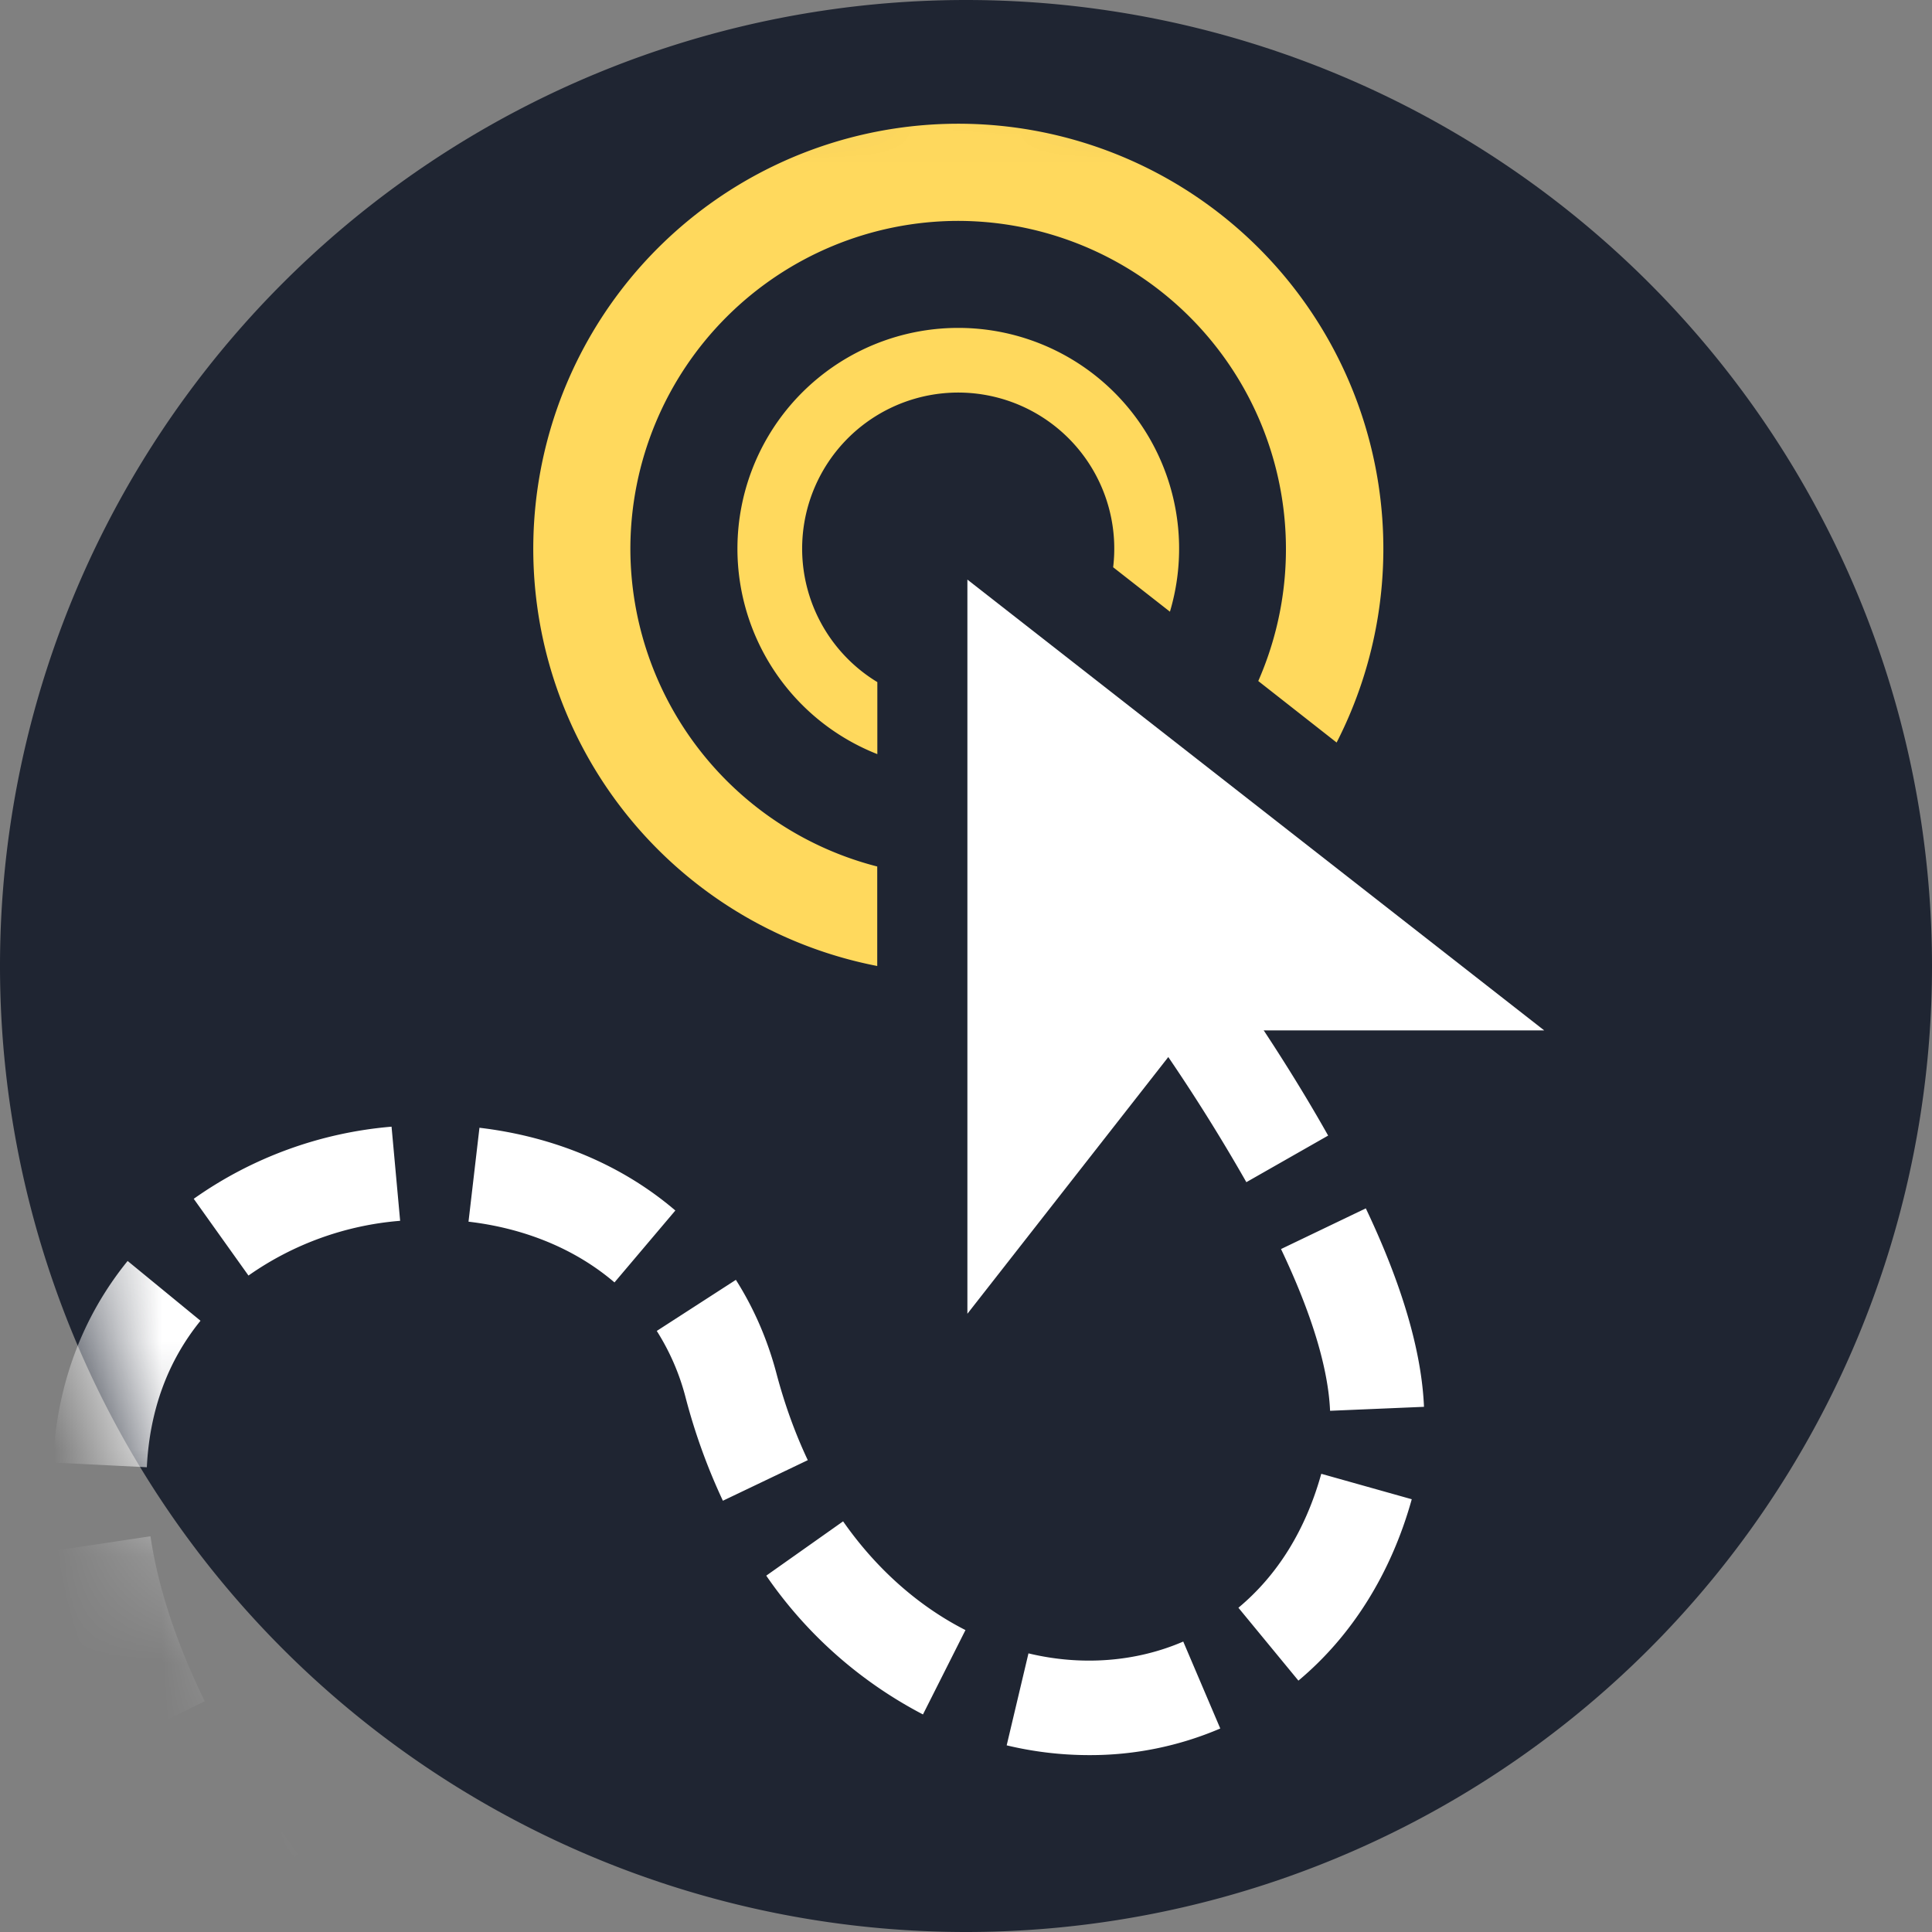 <svg xmlns="http://www.w3.org/2000/svg" width="18" height="18" fill="none" viewBox="0 0 18 18"><rect x="0" y="0" width="18" height="18" fill="#808080" stroke="none"/><mask id="a" width="18" height="18" x="0" y="0" maskUnits="userSpaceOnUse"><path fill="#fff" fill-rule="evenodd" d="M9 18A9 9 0 1 0 9 0a9 9 0 0 0 0 18z" clip-rule="evenodd"/></mask><g fill-rule="evenodd" clip-rule="evenodd"><path fill="#1f2532" d="M9 18A9 9 0 1 0 9 0a9 9 0 0 0 0 18z"/><g mask="url(#a)"><path fill="#fff" d="M2.071 17.796a11.848 11.848 0 0 1-.583-.882l.751-.453c.158.266.34.54.54.816zm8.078-1.444c-.257 0-.516-.03-.77-.091l.203-.857c.494.119 1.003.08 1.442-.11l.345.81a3.076 3.076 0 0 1-1.22.248zm-9.027-.114c-.305-.623-.502-1.227-.586-1.795l.866-.13c.071.478.241.996.506 1.537zm7.477-.265a4.033 4.033 0 0 1-1.46-1.293l.716-.506c.307.44.701.79 1.14 1.013zm3.498-.315-.559-.679c.366-.305.626-.725.772-1.248l.843.237c-.192.69-.558 1.274-1.056 1.69zm-5.362-1.676a5.59 5.59 0 0 1-.348-.964 2.166 2.166 0 0 0-.268-.618l.737-.476c.167.263.294.555.377.868.076.288.174.56.293.812zm-5.367-.312-.875-.044c.036-.72.27-1.352.696-1.878l.679.557c-.306.377-.474.836-.5 1.365zm11.024-.526c-.017-.396-.17-.903-.457-1.507l.79-.379c.338.711.52 1.333.542 1.849zm-6.667-1.196c-.36-.308-.83-.504-1.36-.566l.102-.875c.702.083 1.333.35 1.825.771zm-3.41-.064-.51-.715a3.73 3.73 0 0 1 1.843-.672l.08.877a2.852 2.852 0 0 0-1.413.51zm9.297-.87a17.128 17.128 0 0 0-.923-1.447l.715-.51c.378.537.704 1.05.97 1.523zm-1.347-2.03A24.216 24.216 0 0 0 9.18 7.64l.655-.585c.02.023.515.585 1.127 1.4z"/><path fill="#ffd95d" d="M8.173 8.073a3.06 3.06 0 0 1-2.3-2.96 3.058 3.058 0 0 1 3.055-3.055 3.058 3.058 0 0 1 2.795 4.287l.73.573A3.96 3.96 0 1 0 8.173 9zm.755-5.018a2.057 2.057 0 0 0-.754 3.971v-.671a1.454 1.454 0 1 1 2.197-1.07l.529.414a2.057 2.057 0 0 0-1.972-2.644z"/><path fill="#fff" d="M9.013 5.4v6.84l2.066-2.64h3.308z"/></g></g></svg>